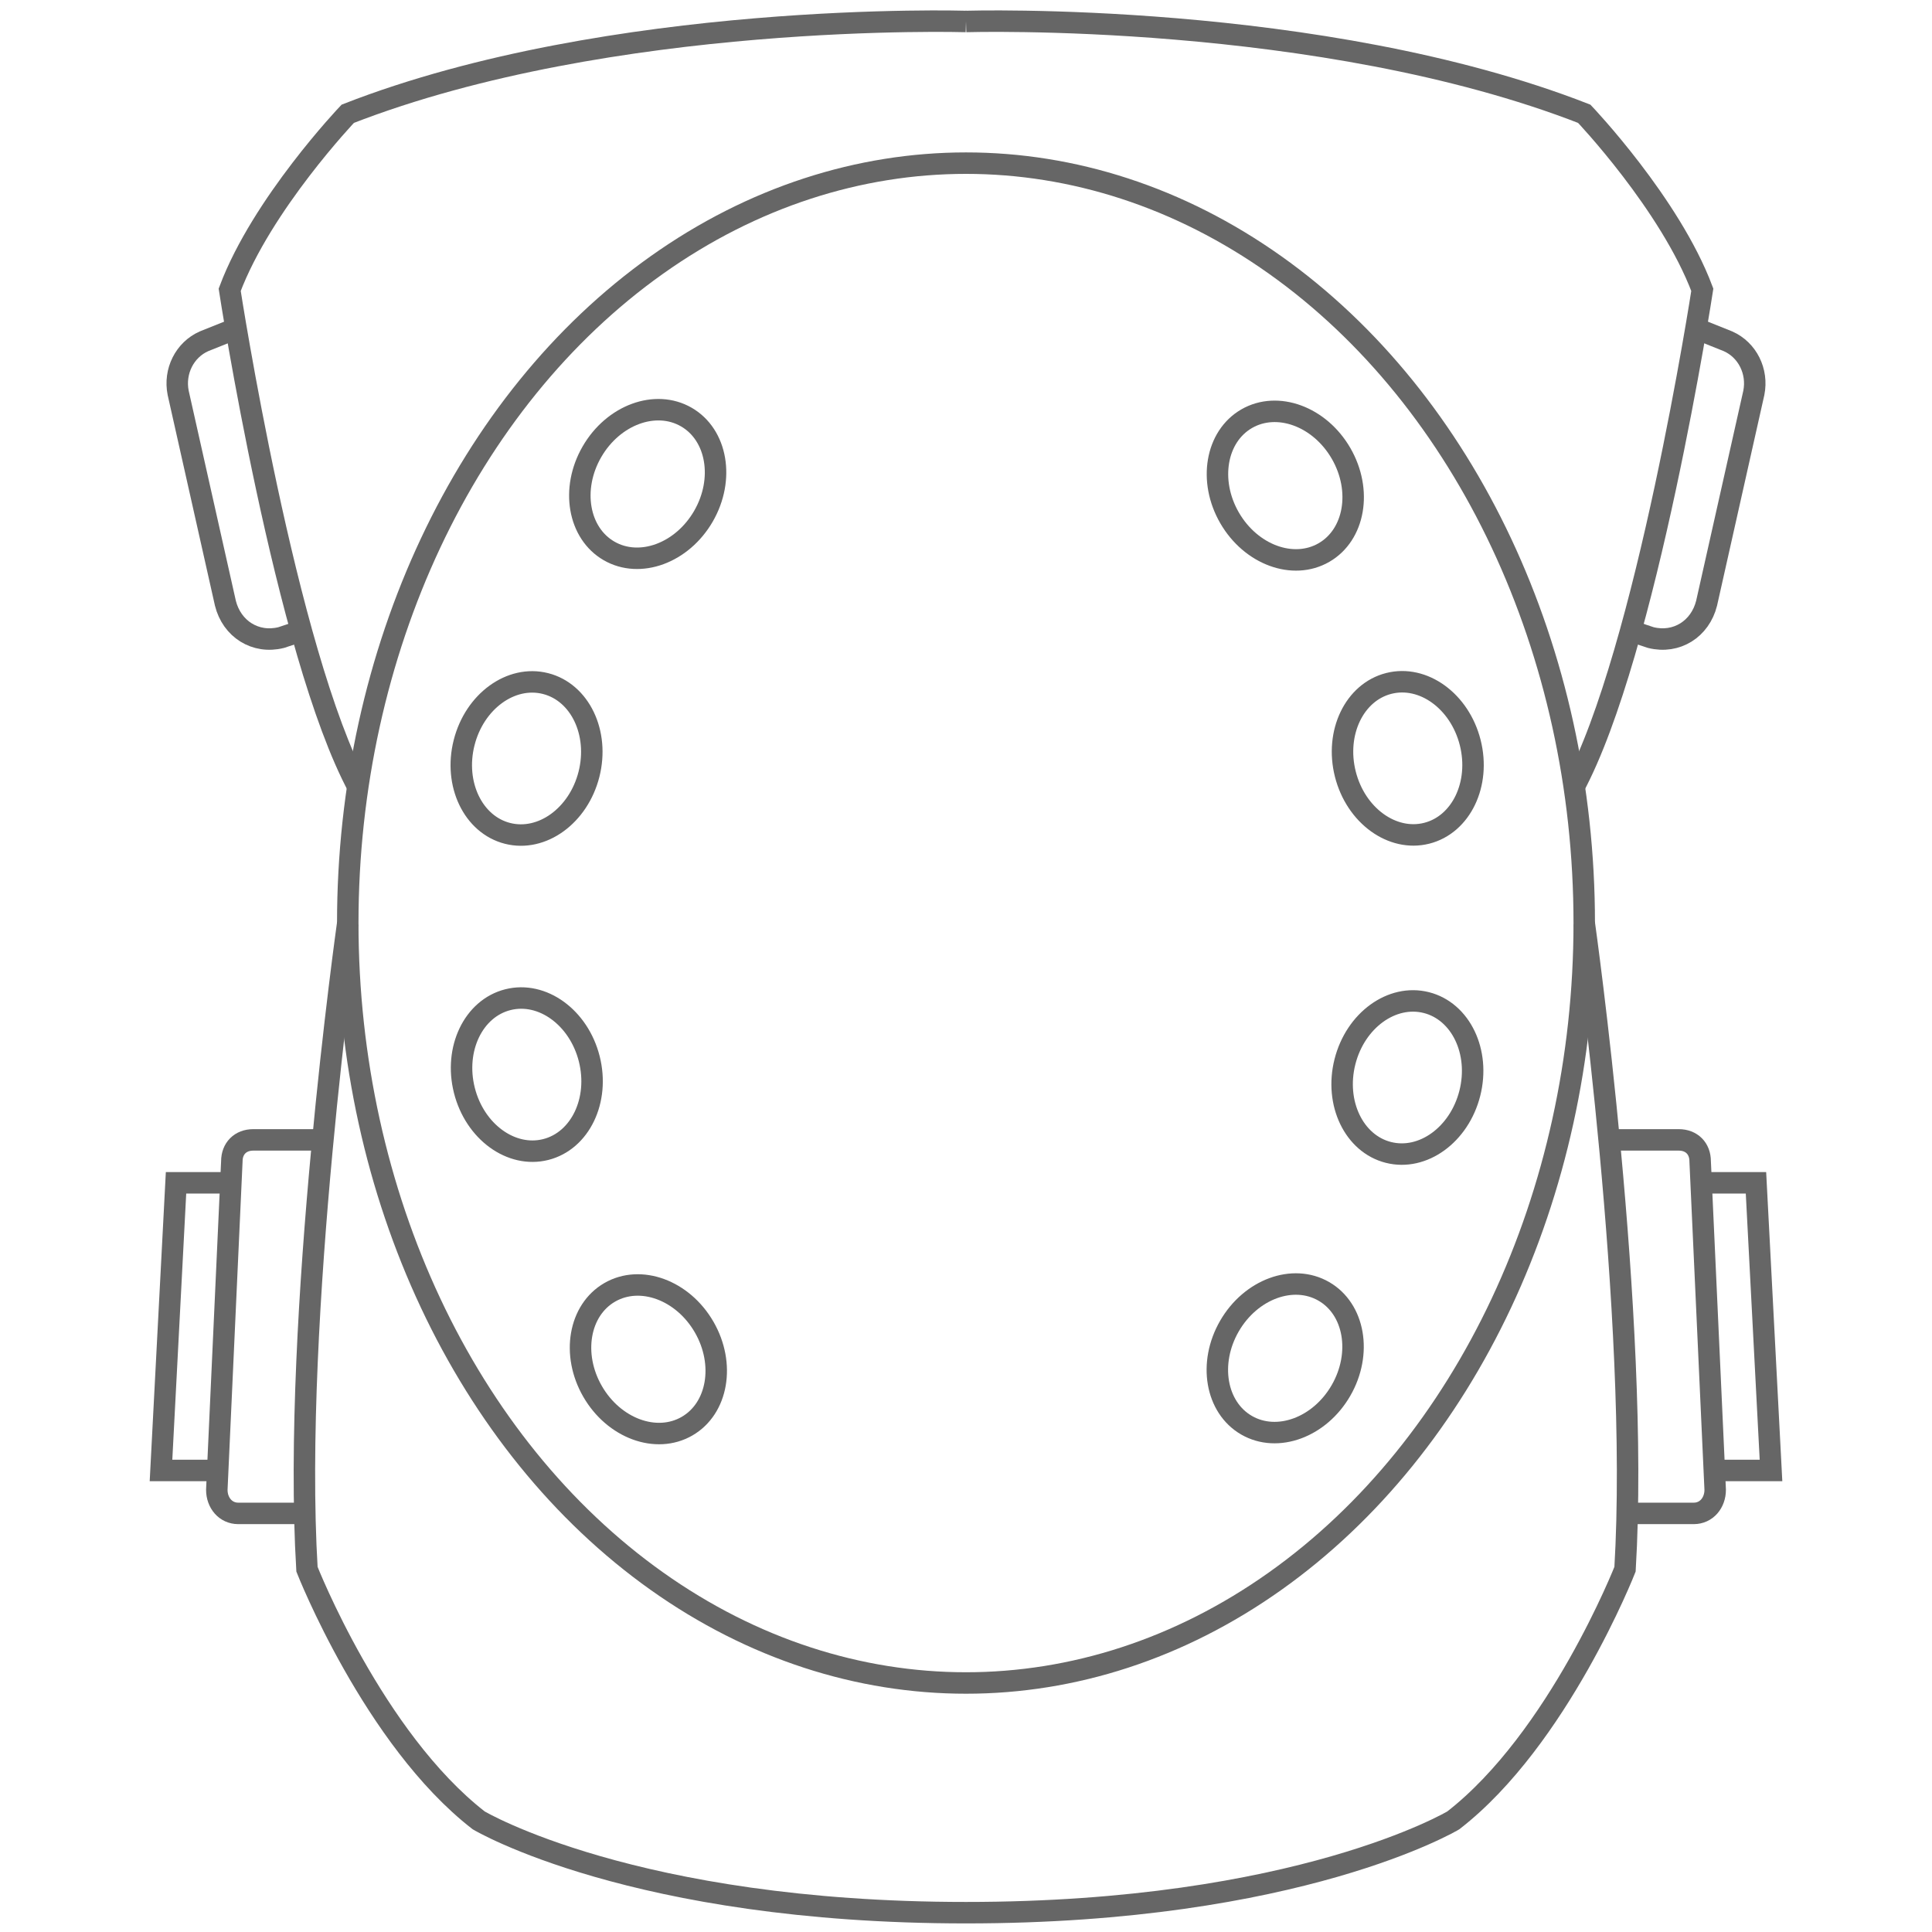 <?xml version="1.0" encoding="UTF-8"?>
<svg xmlns="http://www.w3.org/2000/svg" version="1.1" viewBox="0 0 90 90">
  <defs>
    <style>
      .cls-1 {
        fill: none;
        stroke: #666;
        stroke-miterlimit: 10;
      }
    </style>
  </defs>
  <!-- Generator: Adobe Illustrator 28.6.0, SVG Export Plug-In . SVG Version: 1.2.0 Build 709)  -->
  <g>
    <g id="Warstwa_1">
      <g id="ochraniacz_2">
        <ellipse class="cls-1" cx="45" cy="43" rx="28.8" ry="35.4"/>
        <g>
          <g>
            <ellipse class="cls-1" cx="65.6" cy="50.1" rx="3.6" ry="3" transform="translate(.9 101.5) rotate(-75.8)"/>
            <ellipse class="cls-1" cx="59.9" cy="63.3" rx="3.6" ry="3" transform="translate(-24.9 83.5) rotate(-60)"/>
            <ellipse class="cls-1" cx="59.9" cy="22.6" rx="3" ry="3.6" transform="translate(-3.3 33) rotate(-30)"/>
            <ellipse class="cls-1" cx="65.6" cy="35.4" rx="3" ry="3.6" transform="translate(-6.7 17.1) rotate(-14.2)"/>
          </g>
          <g>
            <ellipse class="cls-1" cx="24.5" cy="50.1" rx="3" ry="3.6" transform="translate(-11.5 7.5) rotate(-14.2)"/>
            <ellipse class="cls-1" cx="30.2" cy="63.3" rx="3" ry="3.6" transform="translate(-27.6 23.6) rotate(-30)"/>
            <ellipse class="cls-1" cx="30.2" cy="22.6" rx="3.6" ry="3" transform="translate(-4.5 37.4) rotate(-60)"/>
            <ellipse class="cls-1" cx="24.5" cy="35.4" rx="3.6" ry="3" transform="translate(-15.8 50.4) rotate(-75.8)"/>
          </g>
        </g>
        <path class="cls-1" d="M45,1S28.5.5,16.2,5.3c0,0-4,4.2-5.5,8.2,0,0,2.6,16.9,6,23.2"/>
        <path class="cls-1" d="M45,1s16.5-.5,28.8,4.3c0,0,4,4.2,5.5,8.2,0,0-2.6,16.9-6,23.2"/>
        <path class="cls-1" d="M16.2,43s-2.6,18.4-1.9,30.1c0,0,3.1,7.9,8,11.7,0,0,7.2,4.3,22.7,4.3"/>
        <path class="cls-1" d="M73.8,43s2.6,18.4,1.9,30.1c0,0-3.1,7.9-8,11.7,0,0-7.2,4.3-22.7,4.3"/>
        <path class="cls-1" d="M15,53.1h-3.2c-.6,0-1,.4-1,1l-.7,15.3c0,.6.4,1.1,1,1.1h3.1"/>
        <polyline class="cls-1" points="10.7 55.1 8.2 55.1 7.5 68.5 10.1 68.5"/>
        <path class="cls-1" d="M75,53.1h3.2c.6,0,1,.4,1,1l.7,15.3c0,.6-.4,1.1-1,1.1h-3.1"/>
        <polyline class="cls-1" points="79.3 55.1 81.8 55.1 82.5 68.5 79.9 68.5"/>
        <path class="cls-1" d="M11,15.3l-1.5.6c-.9.4-1.4,1.4-1.2,2.4l2.2,9.8c.3,1.2,1.4,1.9,2.6,1.6l.9-.3"/>
        <path class="cls-1" d="M79,15.3l1.5.6c.9.4,1.4,1.4,1.2,2.4l-2.2,9.8c-.3,1.2-1.4,1.9-2.6,1.6l-.9-.3"/>
      </g>
    </g>
  </g>
</svg>